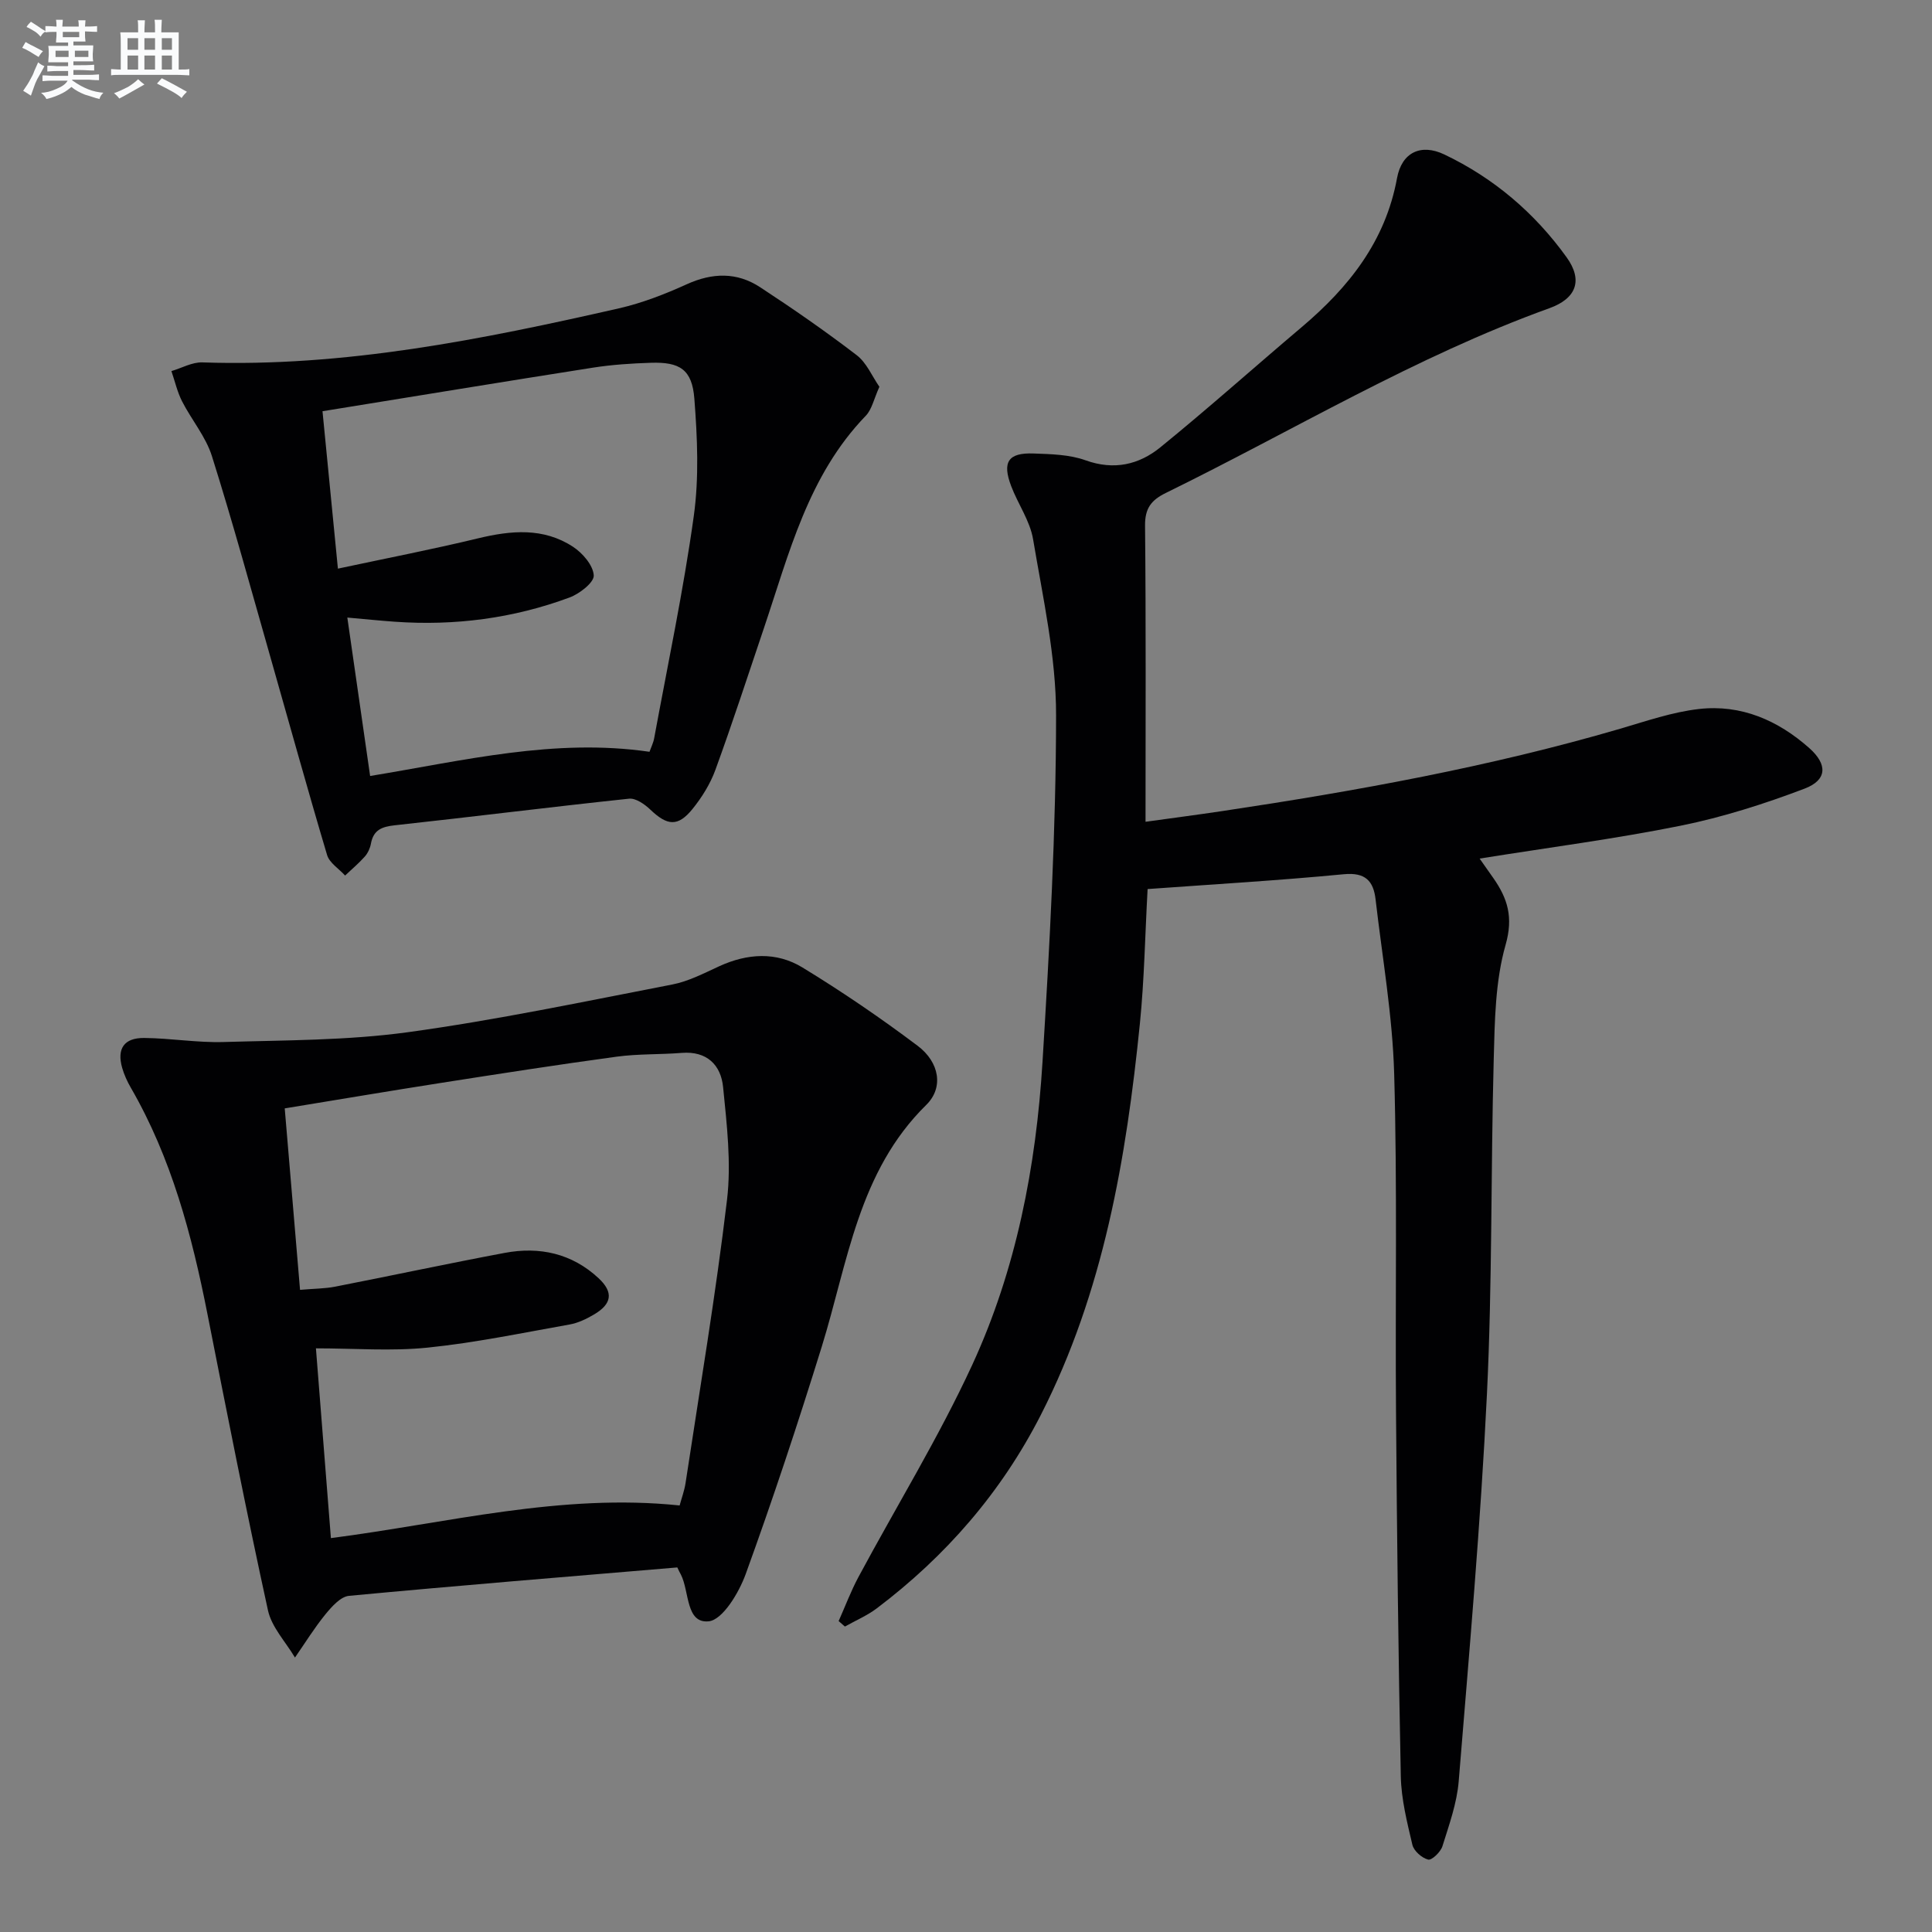 <svg enable-background="new 0 0 400 400" viewBox="0 0 400 400" xmlns="http://www.w3.org/2000/svg"><rect x="0" y="0" width="400" height="400" fill="#808080" stroke="none"/><g fill="#010103"><path d="m306.34 177.76c1.19 1.69 2.03 2.87 2.85 4.05 2.94 4.21 4.16 8.08 2.53 13.8-2.15 7.53-2.25 15.76-2.46 23.7-.62 23.14-.28 46.31-1.41 69.42-1.3 26.72-3.66 53.38-5.84 80.05-.37 4.55-1.99 9.04-3.37 13.46-.37 1.19-2.21 2.96-2.95 2.77-1.3-.32-2.97-1.79-3.27-3.06-1.1-4.67-2.3-9.44-2.4-14.19-.52-25.14-.8-50.28-.99-75.43-.18-23.33.28-46.67-.38-69.99-.34-12.07-2.46-24.08-3.85-36.12-.44-3.82-2.11-5.65-6.58-5.22-13.52 1.3-27.09 2.09-40.62 3.07-.53 9.55-.68 18.7-1.59 27.77-2.83 28.04-7.53 55.65-20.53 81.13-8.17 16-19.66 29.22-33.95 40.02-2 1.51-4.39 2.52-6.6 3.77-.43-.38-.86-.75-1.3-1.13 1.36-3.05 2.53-6.19 4.1-9.12 7.85-14.63 16.59-28.84 23.54-43.88 9.13-19.78 13.24-41.1 14.57-62.77 1.47-23.9 2.79-47.85 2.81-71.77.01-12.15-2.73-24.35-4.76-36.44-.64-3.81-3.12-7.28-4.53-10.99-1.91-5.01-.63-6.96 4.61-6.77 3.63.13 7.47.21 10.81 1.42 5.88 2.11 11.04.89 15.45-2.69 9.94-8.08 19.5-16.63 29.28-24.9 9.76-8.26 17.33-17.76 19.73-30.84.98-5.34 4.95-7.2 9.77-4.91 10.25 4.88 18.73 12.11 25.34 21.3 3.4 4.72 2.07 8.51-3.56 10.54-27.8 10.03-53.03 25.32-79.42 38.25-3.04 1.49-4.34 3.2-4.3 6.79.2 20.14.1 40.28.1 61.29 5.6-.78 10.77-1.45 15.91-2.22 27.76-4.16 55.35-9.15 82.35-17.04 5.39-1.58 10.8-3.46 16.33-4.09 8.71-.99 16.35 2.34 22.83 8.09 3.82 3.39 3.73 6.62-1 8.41-8.32 3.16-16.91 5.9-25.62 7.66-13.47 2.72-27.15 4.49-41.63 6.81z"/><path d="m140.23 324.52c-22.67 1.91-45.33 3.75-67.96 5.88-1.75.16-3.57 2.22-4.87 3.8-2.31 2.83-4.24 5.97-6.33 8.98-1.92-3.24-4.82-6.27-5.59-9.77-4.46-20.39-8.49-40.87-12.53-61.35-3.22-16.34-7.45-32.32-15.88-46.89-.74-1.28-1.37-2.67-1.78-4.09-1.12-3.96.38-6.22 4.57-6.18 5.48.05 10.96 1 16.42.84 12.73-.38 25.58-.31 38.15-2.03 18.36-2.52 36.55-6.36 54.76-9.88 3.36-.65 6.56-2.33 9.72-3.78 5.82-2.67 11.82-3.04 17.22.25 8.21 5.01 16.19 10.45 23.87 16.23 4.51 3.4 5.41 8.65 1.78 12.22-14.09 13.84-16.23 32.58-21.64 50.05-4.9 15.81-10.11 31.54-15.75 47.09-1.4 3.87-4.78 9.51-7.68 9.79-4.75.45-3.96-6.16-5.73-9.66-.23-.4-.43-.83-.75-1.5zm-71.72-6.07c24.19-3.13 47.66-9.33 72.2-6.76.41-1.52.99-3.07 1.23-4.66 2.96-19.52 6.25-39.01 8.58-58.61.91-7.65-.04-15.6-.81-23.35-.45-4.55-3.33-7.5-8.57-7.08-4.47.36-9.01.18-13.44.78-12.16 1.65-24.3 3.54-36.43 5.44-10.61 1.66-21.2 3.45-32.32 5.27 1.07 12.66 2.11 24.97 3.17 37.57 3-.26 5.18-.25 7.27-.66 11.71-2.29 23.37-4.79 35.09-6.99 7.23-1.36 13.93.1 19.45 5.24 3.12 2.91 2.78 5.32-.96 7.52-1.55.91-3.28 1.75-5.03 2.06-9.78 1.74-19.54 3.78-29.4 4.79-7.51.77-15.15.15-23.13.15 1.07 13.49 2.07 26.18 3.1 39.29z"/><path d="m182.07 80.08c-1.14 2.51-1.55 4.68-2.82 6-11.97 12.38-15.88 28.56-21.14 44.12-3.29 9.74-6.47 19.52-9.99 29.18-1.06 2.91-2.8 5.71-4.76 8.13-3.01 3.71-5.21 3.46-8.71.12-1.17-1.12-3.02-2.42-4.41-2.27-16.19 1.71-32.34 3.75-48.53 5.51-2.67.29-4.39.97-4.91 3.78-.17.95-.63 1.96-1.26 2.68-1.25 1.41-2.71 2.63-4.09 3.94-1.28-1.41-3.24-2.61-3.73-4.25-4.07-13.65-7.86-27.39-11.77-41.09-3.96-13.86-7.75-27.77-12.08-41.51-1.27-4.03-4.22-7.5-6.18-11.34-.99-1.95-1.48-4.16-2.2-6.25 2.14-.63 4.29-1.87 6.41-1.8 29.37 1.01 57.86-4.74 86.24-11.19 4.82-1.1 9.54-2.94 14.05-4.99 5.31-2.41 10.39-2.53 15.18.61 6.81 4.46 13.52 9.11 19.98 14.06 2.06 1.56 3.18 4.34 4.72 6.56zm-112.11 37.65c10.3-2.2 19.7-4.02 29-6.27 6.85-1.65 13.54-2.27 19.67 1.74 1.99 1.3 4.18 3.84 4.3 5.93.09 1.45-2.93 3.8-5 4.57-11.66 4.33-23.78 5.9-36.2 5.02-3.1-.22-6.2-.54-9.82-.86 1.63 11.31 3.17 22 4.72 32.8 19.42-3.19 38.21-7.87 57.84-5.01.34-.96.8-1.86.97-2.81 2.82-15.32 6.06-30.58 8.2-46 1.11-7.96.74-16.23.12-24.29-.47-6.06-3.01-7.64-9.03-7.44-3.98.13-7.99.39-11.91 1-18.48 2.9-36.94 5.94-56.05 9.03 1.06 10.84 2.06 21.02 3.19 32.59z"/></g><path d="m6.8 9.5c.6.3 1.3.7 2.1 1.1-.4.4-.7.8-.9 1.2-.7-.4-1.3-.8-1.8-1.1s-1.1-.6-1.6-.8c.2-.4.5-.8.7-1.2.4.2.8.5 1.5.8zm.9 6.9c-.3.6-.5 1.1-.7 1.7s-.4 1.1-.6 1.7c-.6-.4-1.1-.7-1.6-1 .7-1 1.2-1.8 1.5-2.4.3-.5.6-1.1.8-1.7.3-.6.5-1.2.8-1.8.3.3.8.6 1.3.8-.7 1.3-1.2 2.2-1.5 2.7zm.1-11c.4.3 1 .7 1.7 1.1-.5.2-.8.6-1.1 1.1-.5-.6-1-1-1.4-1.2s-.9-.6-1.5-.8c.2-.4.5-.7.9-1.1.5.3.9.6 1.4.9zm10.5 13.1c1 .4 2 .6 3.1.7-.4.4-.7.8-.8 1.3-.9-.2-1.9-.6-3-.9-1-.4-2-.9-2.8-1.6-.5.4-1.1.9-1.9 1.3s-1.9.9-3.3 1.2c-.1-.3-.5-.8-1.1-1.3 1 0 2.1-.3 3.2-.8 1.2-.5 1.9-1 2.3-1.7h-3.2c-.4 0-1 0-2 .1v-1.2c1 0 1.7.1 2 .1h3.3v-1h-2.3c-.2 0-.9 0-2 .1v-1.2c1.2 0 1.9.1 2 .1h2.3v-.8h-4.1c0-.7.1-1.2.1-1.6 0-.5 0-1.1-.1-1.8h4.1v-.7h-2.5c0-.6.1-1.1.1-1.6v-.6h-.5c-.4 0-1 0-1.8.1v-1.3c1.2 0 1.9.1 2.1.1h.2c0-.3 0-.8-.1-1.4h1.4c0 .6-.1 1-.1 1.4h3.4c0-.4 0-.8-.1-1.3h1.5c0 .4-.1.9-.1 1.3.7 0 1.5 0 2.5-.1v1.2c-1 0-1.8-.1-2.5-.1v.6c0 .3 0 .8.1 1.5h-2.5v.8h4.1c0 .8-.1 1.3-.1 1.8s0 1 .1 1.5h-4.1v.8h1.4c.8 0 1.8 0 2.9-.1v1.2c-1 0-1.9-.1-2.8-.1h-1.5v1h3.2c.3 0 1 0 2.1-.1v1.2c-1.1 0-1.8-.1-2.1-.1h-3.4l-.1.1c1.4 1 2.4 1.5 3.4 1.9zm-4.1-6.7v-1.3h-2.7v1.3zm2.2-4.1v-1.1h-3.4v1.1zm1.9 4.1v-1.3h-2.8v1.3z" fill="#fafbfc"/><path d="m37 6.7v2.3 5.4c1 0 1.8 0 2.2-.1v1.3c-.6 0-1.5-.1-2.5-.1h-11.9c-.7 0-1.3 0-1.8.1v-1.3c.5 0 1.1.1 2 .1v-5.2c0-1 0-1.8-.1-2.5h3.7c0-1.3 0-2.1-.1-2.5h1.5c0 .4-.1 1.3-.1 2.5h2.2c0-1.2 0-2.1-.1-2.6h1.5c0 .4-.1 1.3-.1 2.6zm-12.3 13.7c-.3-.4-.7-.8-1.1-1.1 1.1-.4 2.1-.9 2.9-1.3.8-.5 1.5-1 2.1-1.6.4.4.9.8 1.3 1.1-2.5 1.4-4.2 2.4-5.2 2.9zm3.9-10.1v-2.4h-2.2v2.4zm0 4.1v-2.9h-2.2v2.9zm3.5-4.1v-2.4h-2.2v2.4zm0 4.1v-2.9h-2.2v2.9zm.4 2.9 1-1.1c.6.3 1.4.7 2.5 1.3s2 1.1 2.7 1.5c-.4.4-.8.8-1.1 1.3-.8-.8-2.5-1.7-5.1-3zm3.1-7v-2.4h-2.1v2.4zm0 4.1v-2.9h-2.1v2.9z" fill="#fafbfc"/></svg>
